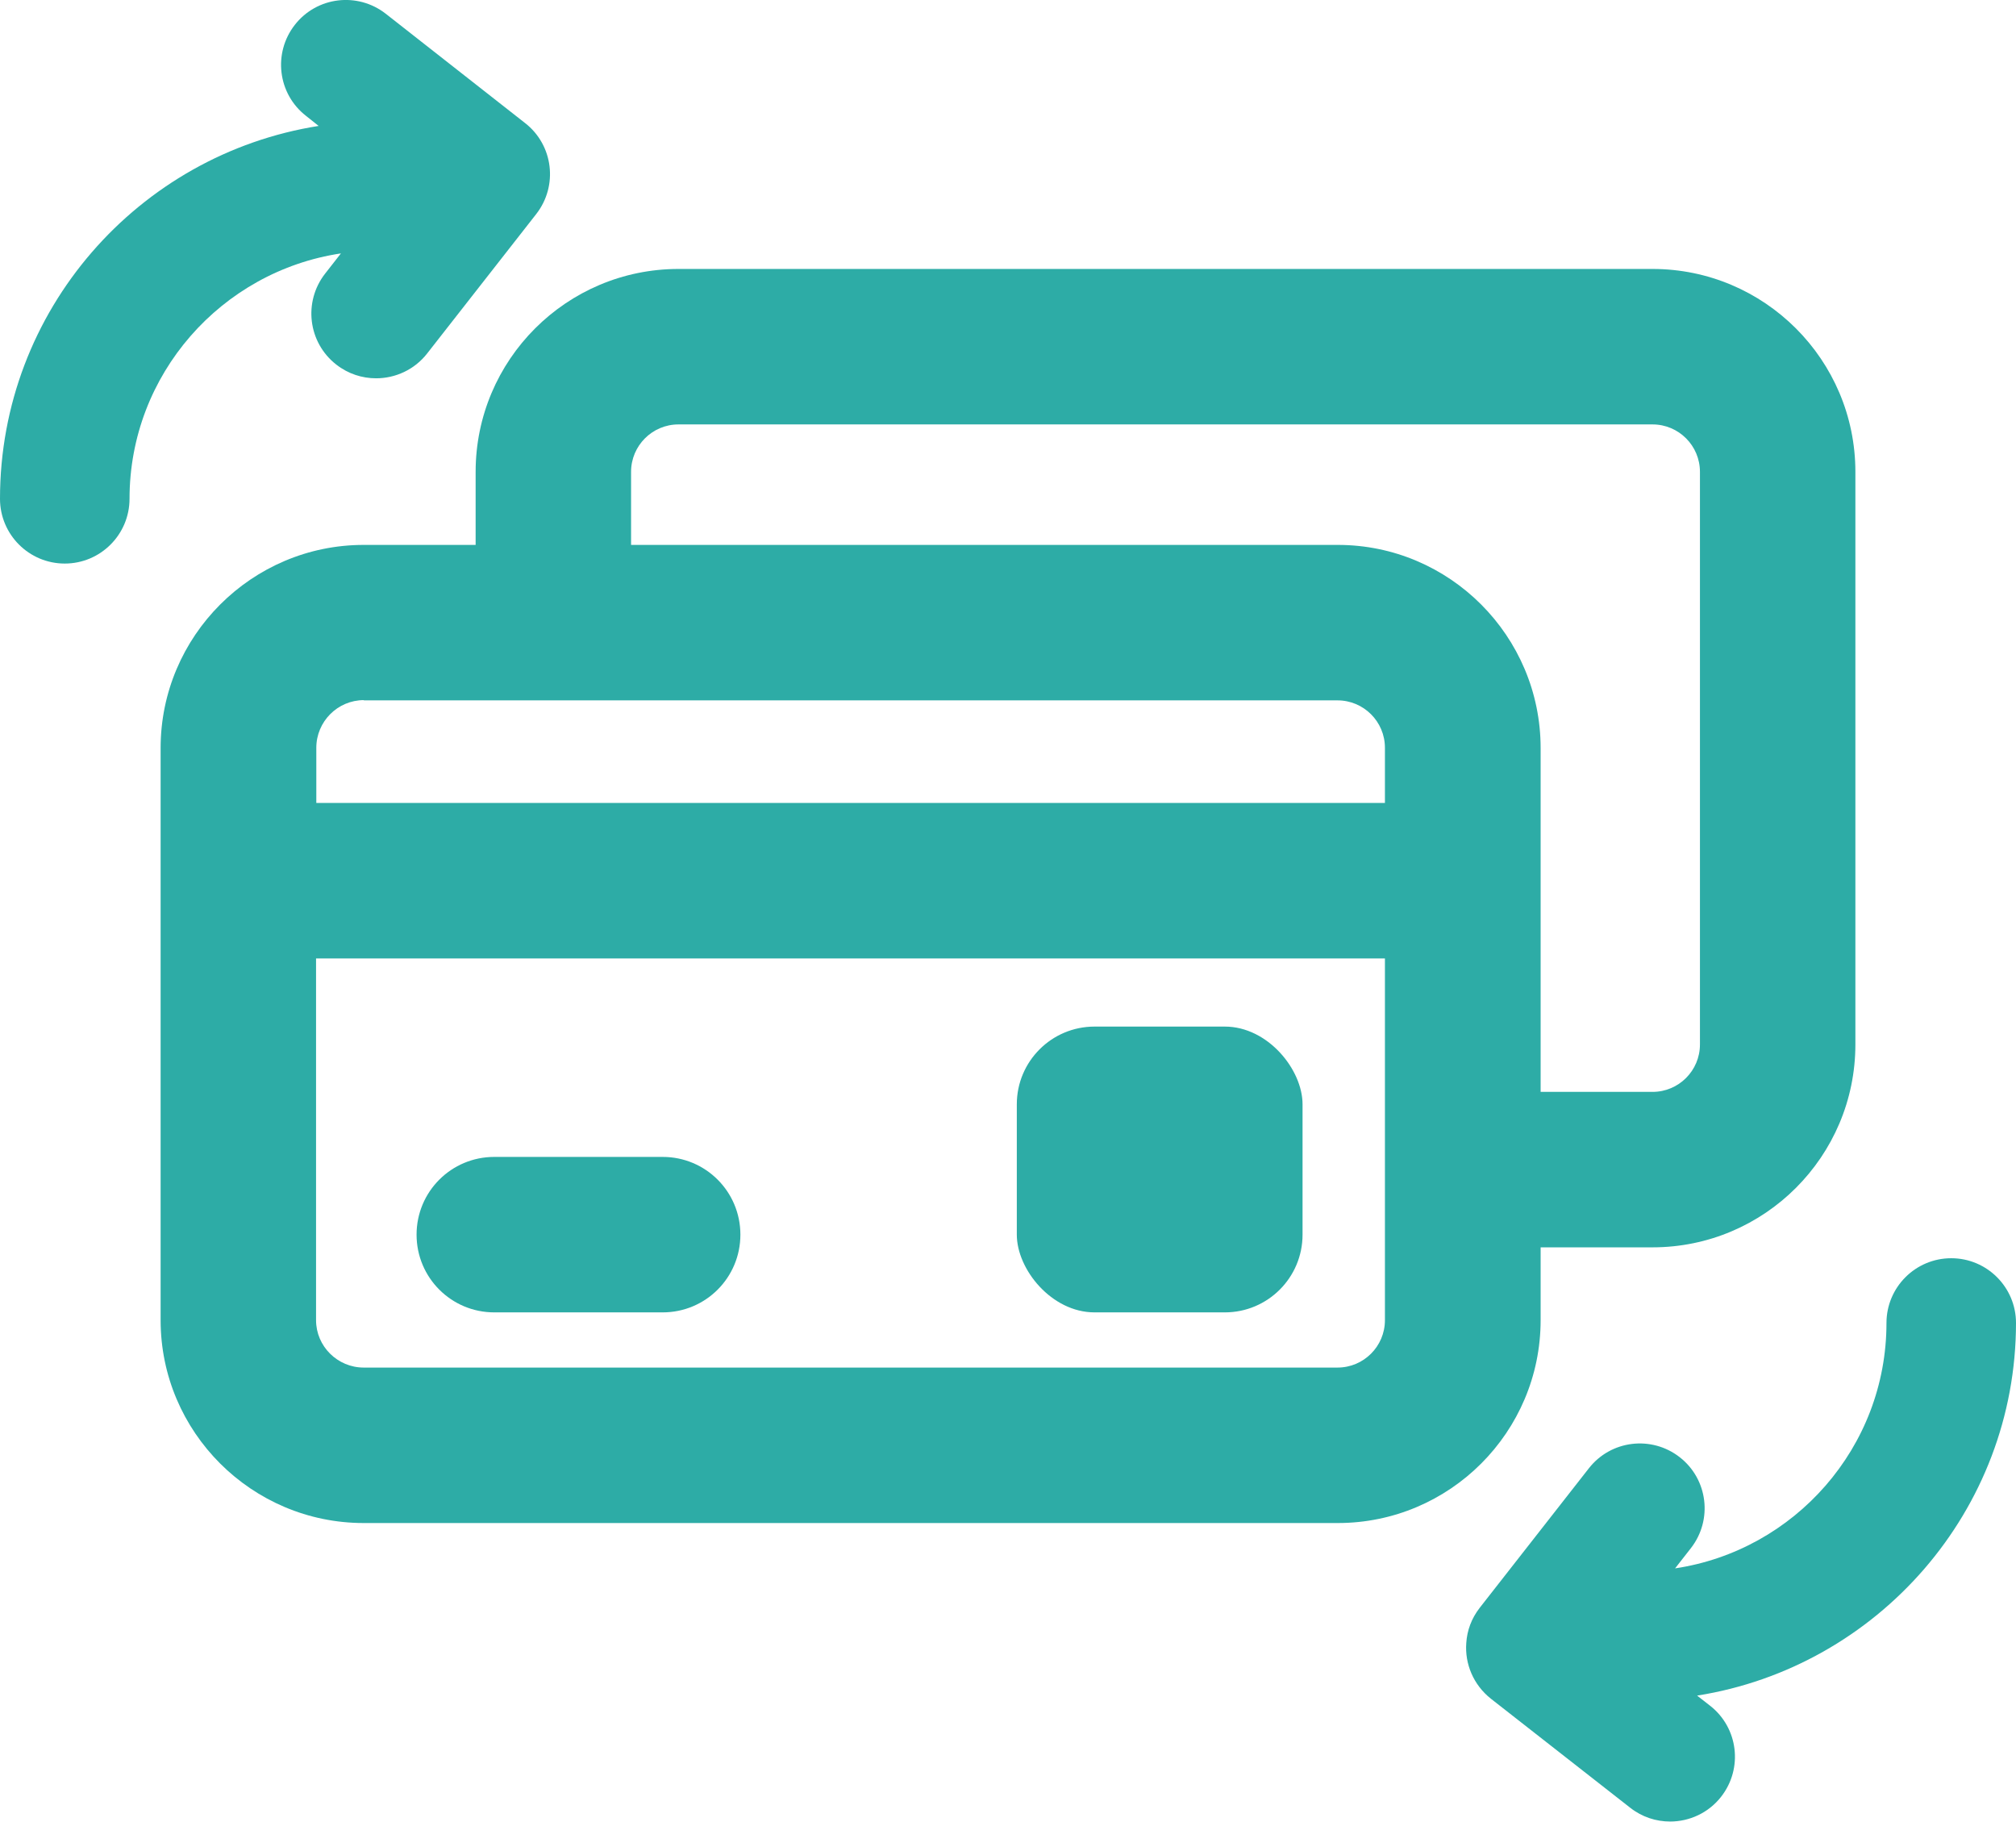 <?xml version="1.0" encoding="UTF-8"?><svg id="Livello_2" xmlns="http://www.w3.org/2000/svg" viewBox="0 0 77.82 70.31"><defs><style>.cls-1{fill:#2daca6;}</style></defs><g id="Livello_1-2"><g><path class="cls-1" d="M59.47,50.95v-2.81h4.32c4.32,0,7.83-3.51,7.83-7.83V18.21c0-4.32-3.51-7.83-7.83-7.83H26.19c-4.32,0-7.83,3.51-7.83,7.83v2.82h-4.32c-4.32,0-7.84,3.52-7.84,7.84v22.08c0,4.32,3.52,7.83,7.84,7.83H51.64c4.32,0,7.83-3.51,7.83-7.83ZM24.36,18.21c0-1.01,.82-1.83,1.83-1.83H63.79c1.01,0,1.83,.82,1.83,1.83v22.1c0,1.01-.82,1.83-1.83,1.83h-4.32v-13.27c0-4.32-3.51-7.84-7.83-7.84H24.36v-2.82Zm-10.32,8.82h7.29s.02,0,.03,0h30.27c1.01,0,1.83,.82,1.83,1.83v2.13H12.21v-2.13c0-1.01,.82-1.84,1.84-1.84Zm37.59,25.75H14.04c-1.01,0-1.84-.82-1.84-1.83v-13.96H53.46v8.15s0,.03,0,.04v5.77c0,1.01-.82,1.83-1.83,1.83Z"/><path class="cls-1" d="M25.58,44.65h-6.5c-1.66,0-3,1.34-3,3s1.34,3,3,3h6.5c1.66,0,3-1.34,3-3s-1.34-3-3-3Z"/><rect class="cls-1" x="39.25" y="39.62" width="11.03" height="11.03" rx="3" ry="3"/><path class="cls-1" d="M77.82,51.06c0-1.38-1.12-2.5-2.5-2.5s-2.5,1.12-2.5,2.5c0,4.8-3.55,8.78-8.16,9.47l.61-.78c.85-1.09,.66-2.66-.43-3.51-1.09-.85-2.66-.66-3.51,.43l-4.21,5.38c-.32,.41-.49,.88-.52,1.36-.06,.8,.27,1.61,.95,2.15l5.38,4.21c.46,.36,1,.53,1.54,.53,.74,0,1.48-.33,1.97-.96,.85-1.09,.66-2.66-.43-3.51l-.5-.39c6.96-1.1,12.31-7.13,12.31-14.39Z"/><path class="cls-1" d="M13.16,9.78l-.61,.78c-.85,1.09-.66,2.66,.43,3.51,.46,.36,1,.53,1.54,.53,.74,0,1.48-.33,1.97-.96l4.21-5.38c.85-1.09,.66-2.66-.43-3.51L14.89,.53c-1.09-.85-2.66-.66-3.51,.43-.85,1.09-.66,2.66,.43,3.51l.49,.39C5.34,5.96,0,11.98,0,19.25c0,1.38,1.12,2.5,2.5,2.5s2.5-1.12,2.5-2.5c0-4.8,3.55-8.78,8.16-9.47Z"/></g></g></svg>